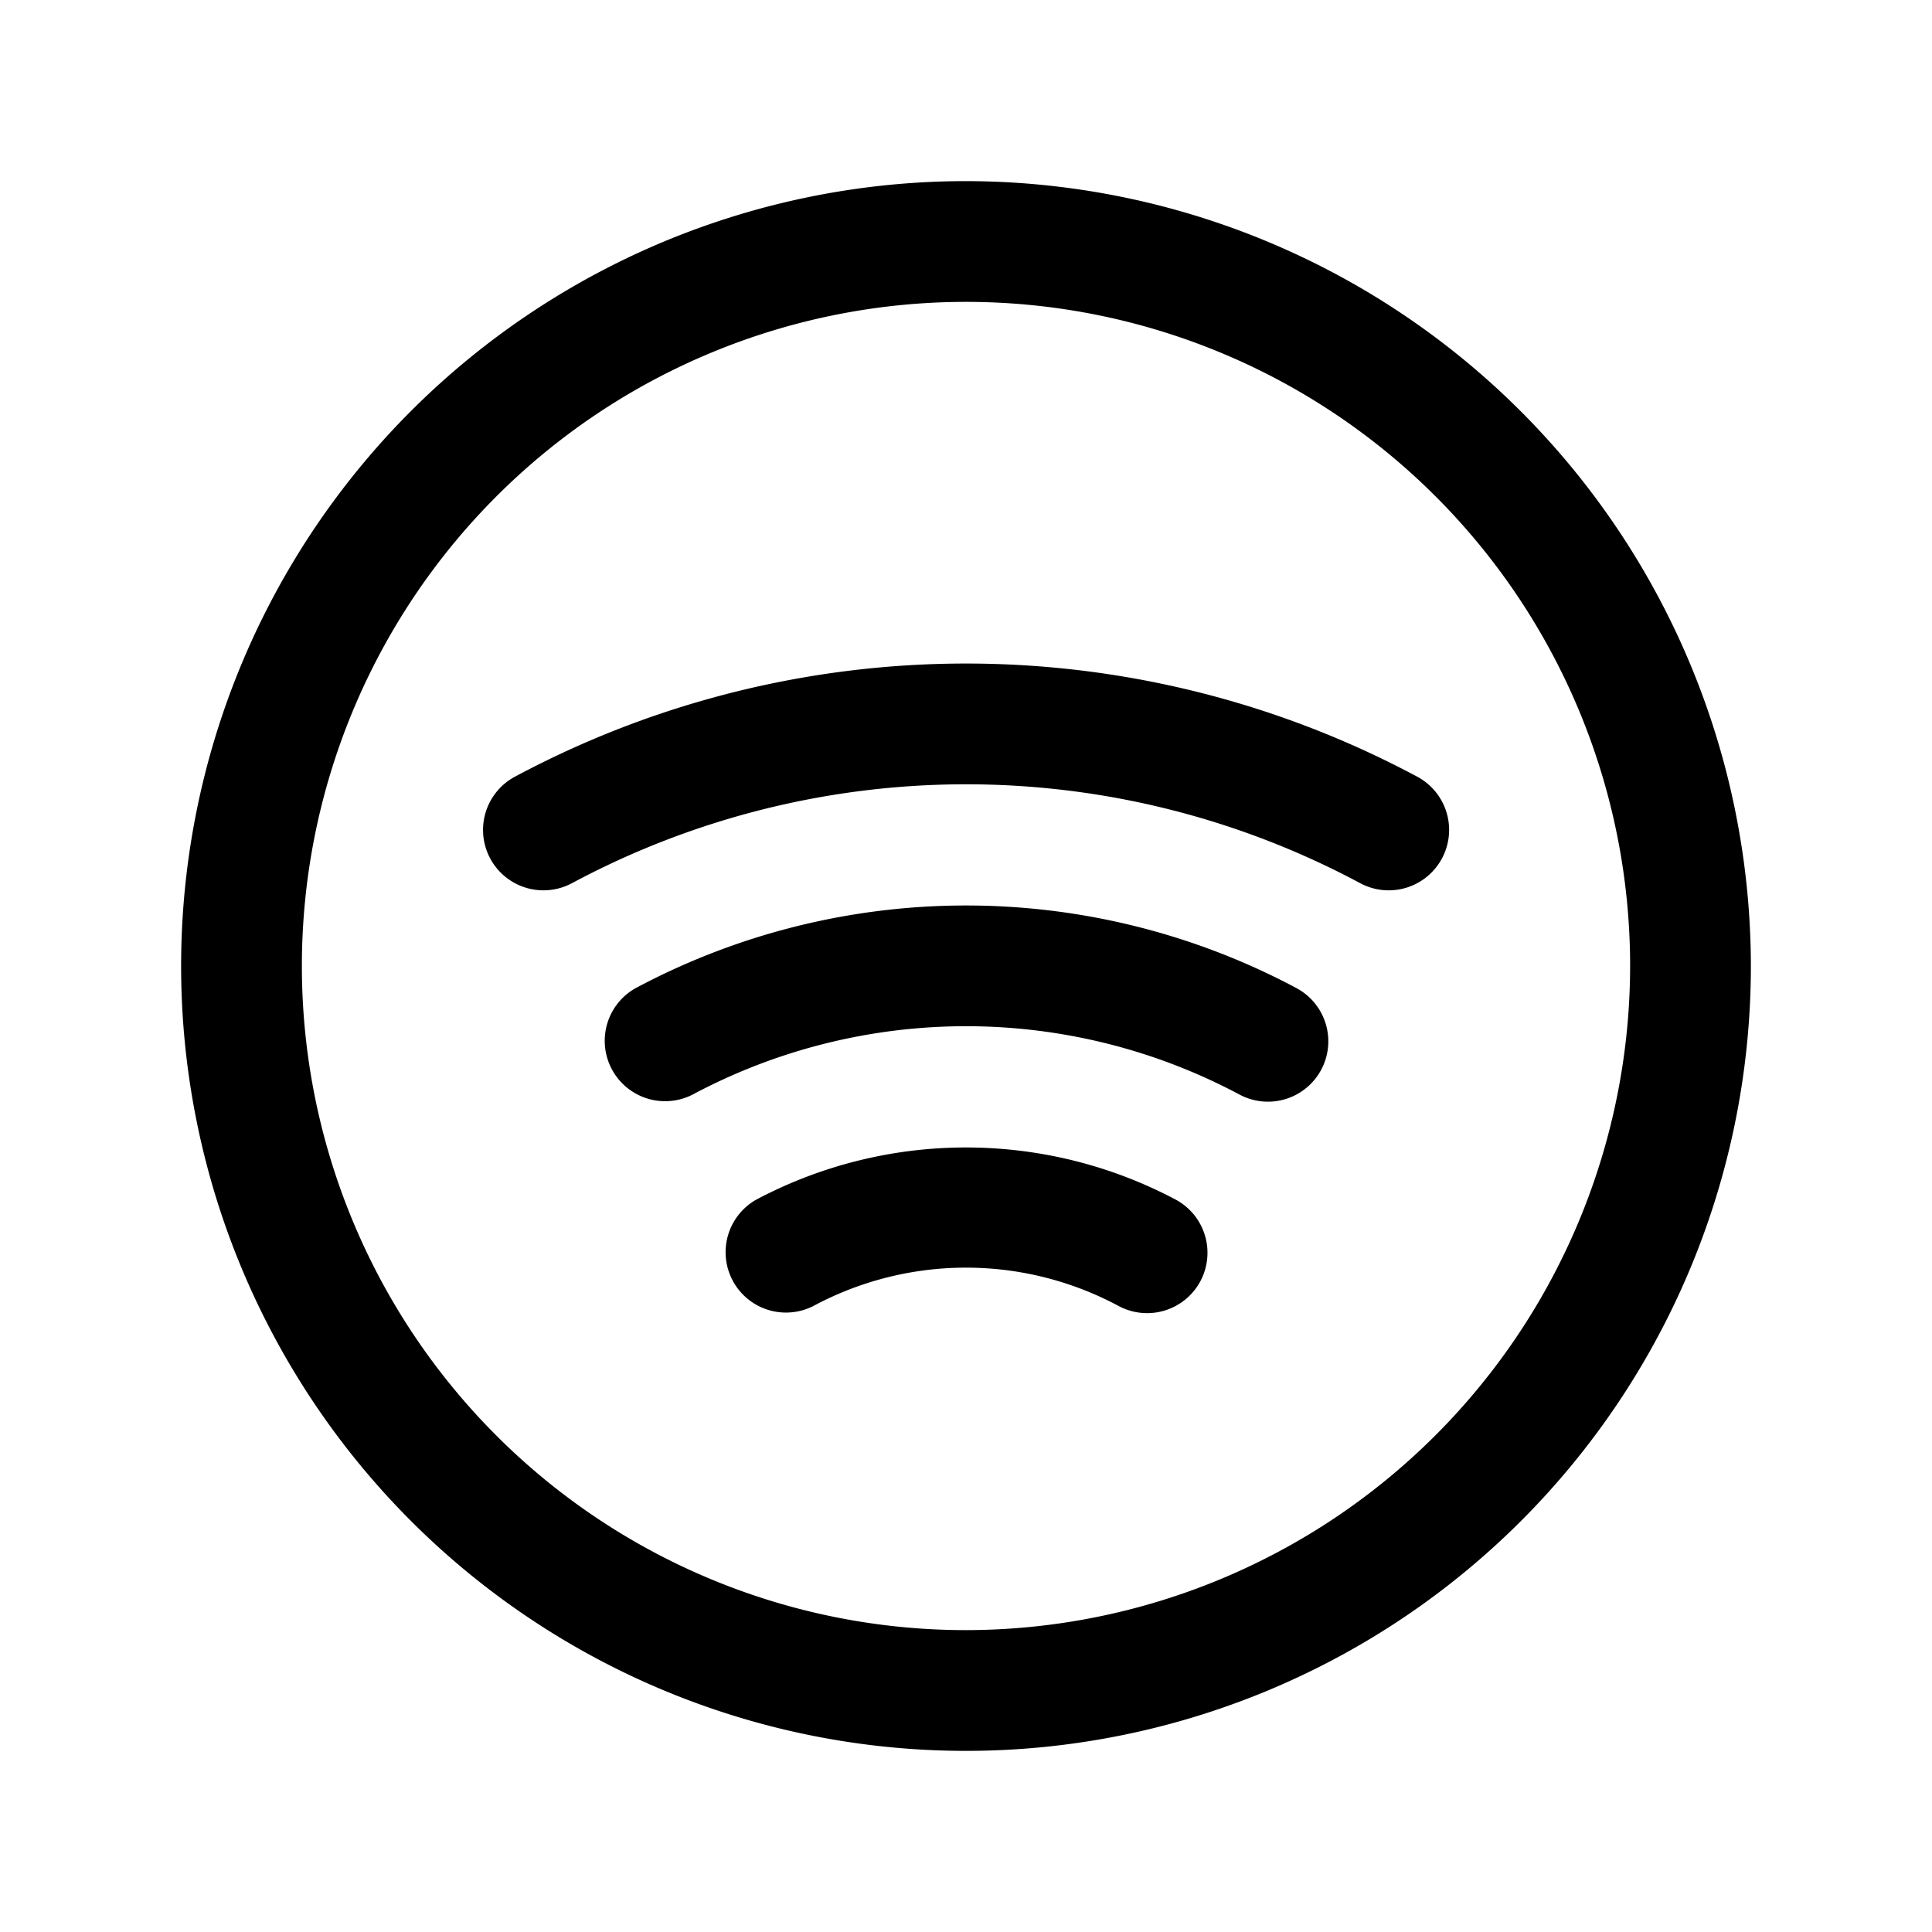 <svg xmlns="http://www.w3.org/2000/svg" xmlns:xlink="http://www.w3.org/1999/xlink" aria-hidden="true" role="img" class="iconify iconify--ph" width="100%" height="100%" preserveAspectRatio="xMidYMid meet" viewBox="0 0 256 256"><path fill="currentColor" d="M128 24a104 104 0 1 0 104 104A104.11 104.11 0 0 0 128 24m0 192a88 88 0 1 1 88-88a88.1 88.1 0 0 1-88 88m31.07-46.26a8 8 0 0 1-10.81 3.33a42.79 42.79 0 0 0-40.52 0a8 8 0 0 1-7.48-14.14a59.33 59.33 0 0 1 55.48 0a8 8 0 0 1 3.33 10.81m32-56a8 8 0 0 1-10.83 3.29a110.62 110.62 0 0 0-104.46 0a8 8 0 0 1-7.54-14.12a126.67 126.67 0 0 1 119.54 0a8 8 0 0 1 3.28 10.85Zm-16 28a8 8 0 0 1-10.82 3.3a77 77 0 0 0-72.48 0a8 8 0 0 1-7.52-14.12a93 93 0 0 1 87.52 0a8 8 0 0 1 3.29 10.84Z"></path></svg>